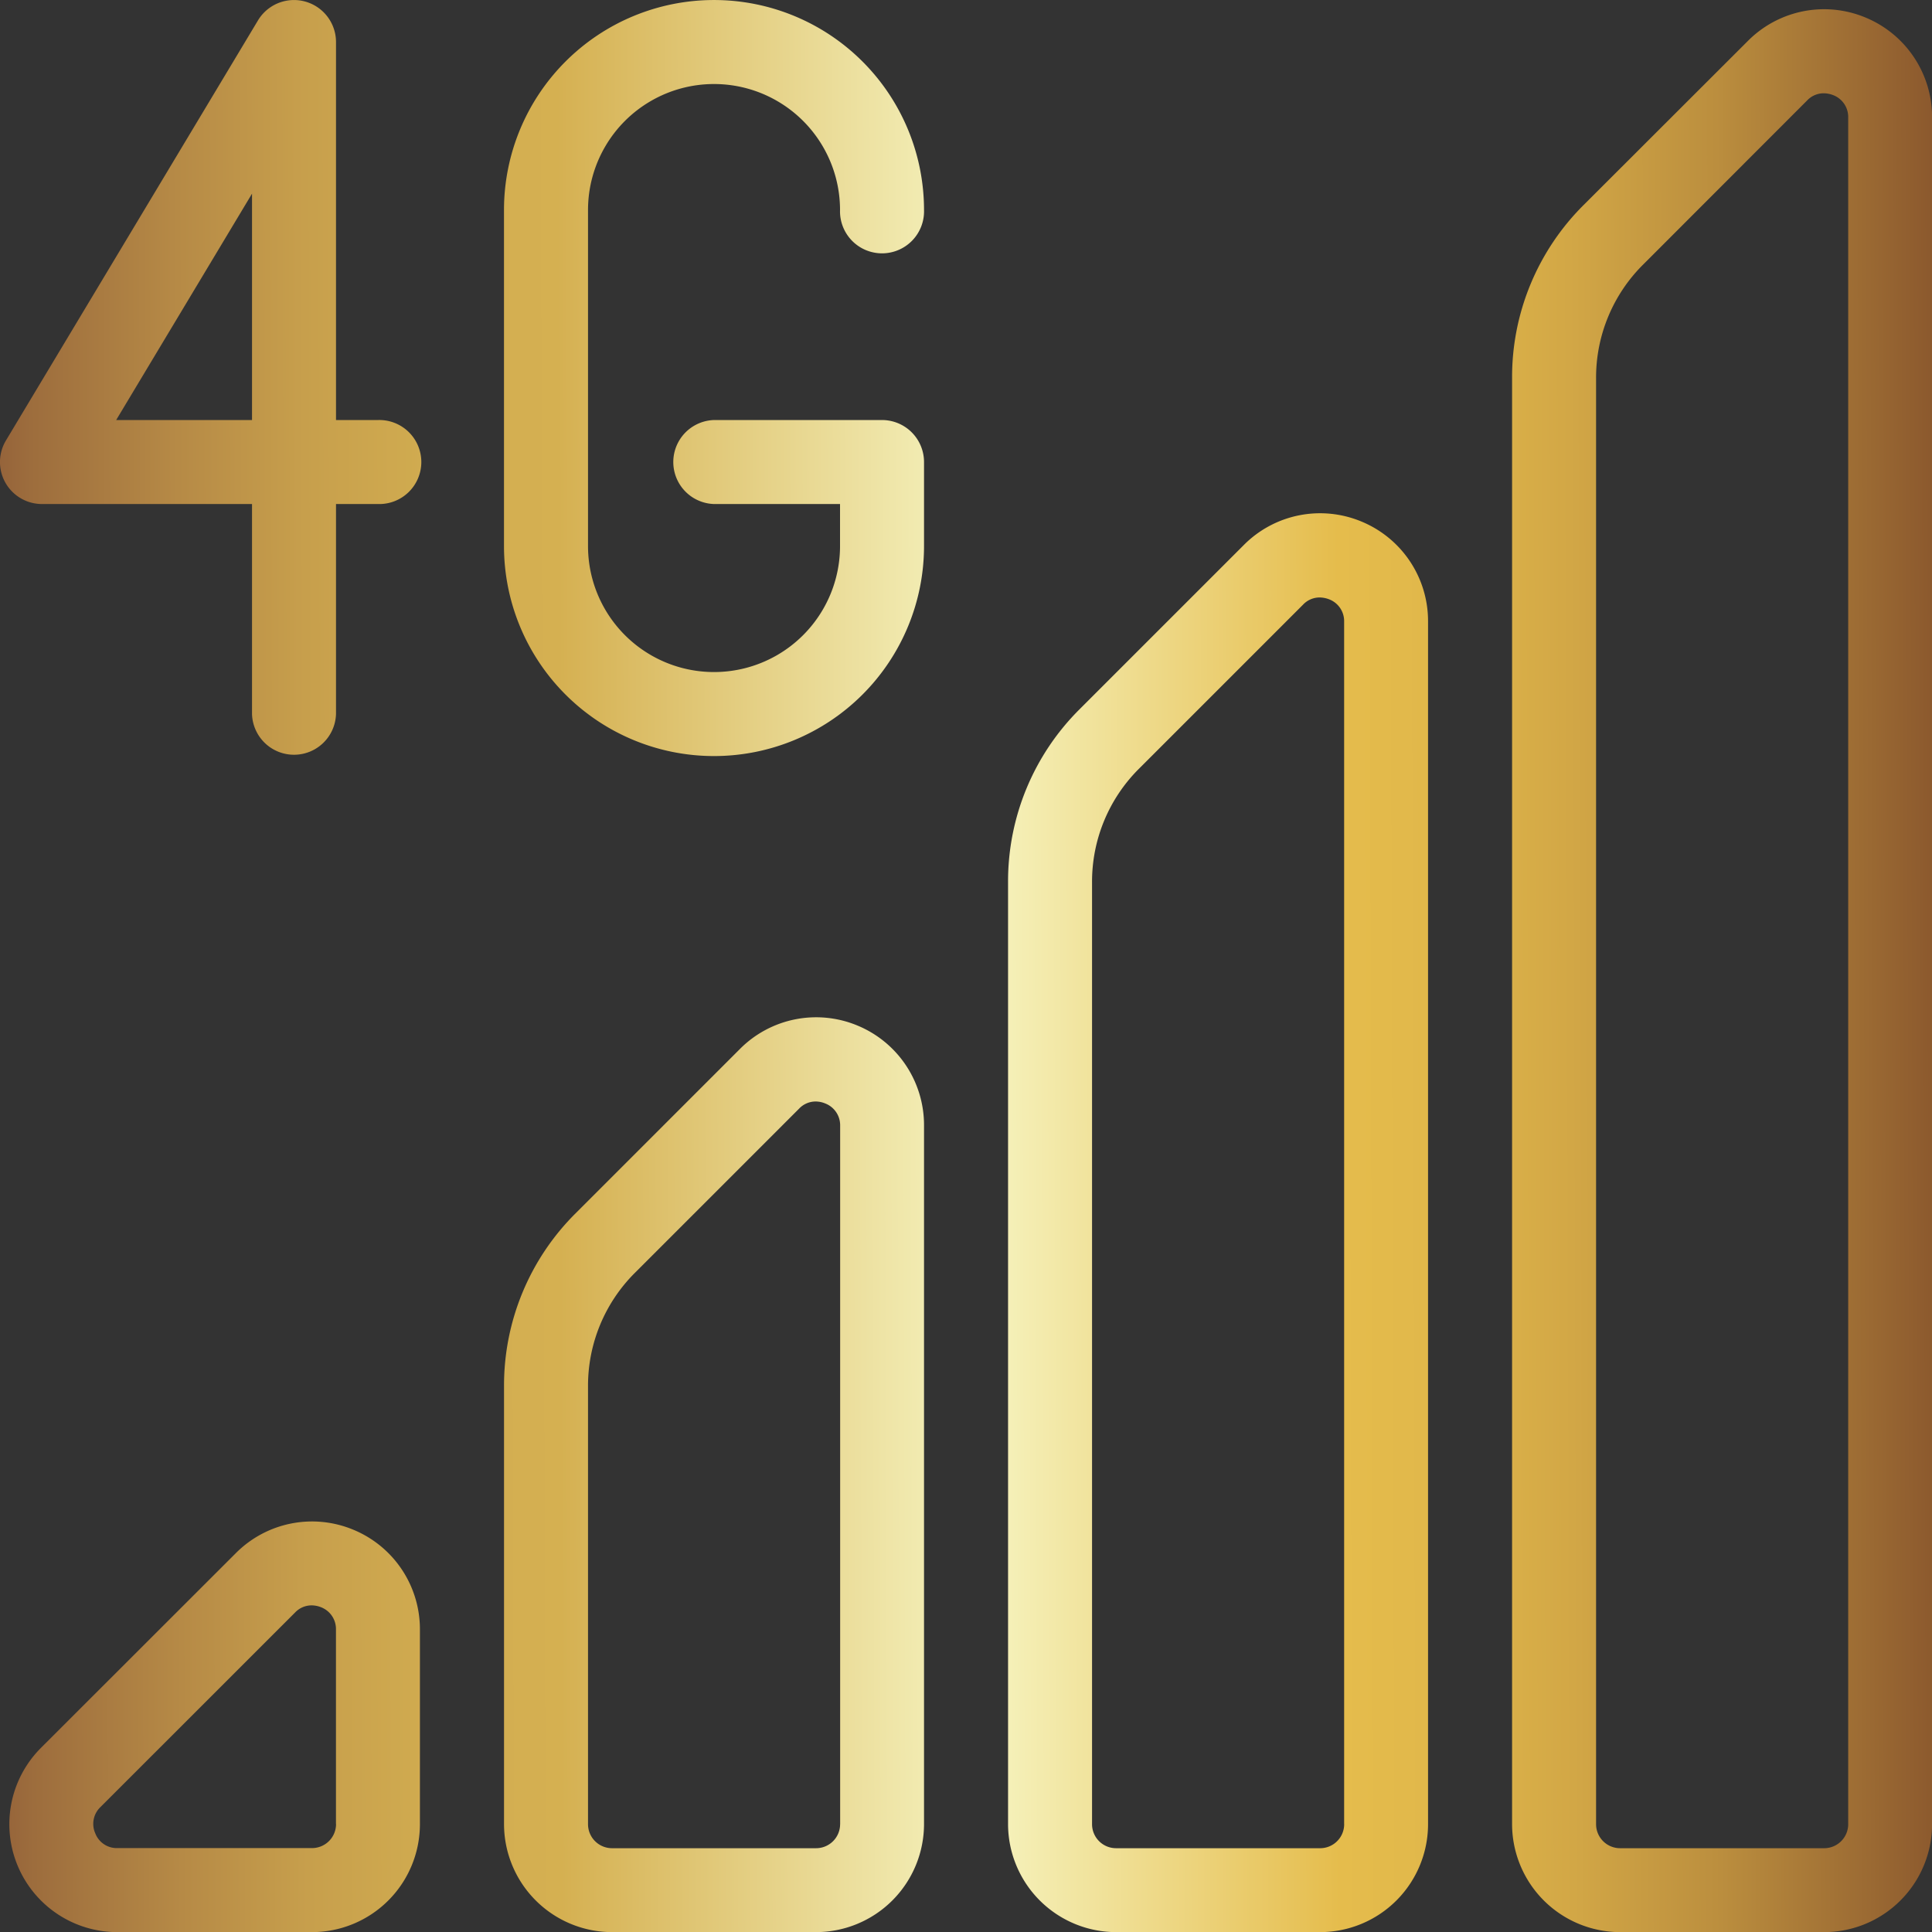 <svg xmlns="http://www.w3.org/2000/svg" xmlns:xlink="http://www.w3.org/1999/xlink" viewBox="0 0 490.64 490.67"><rect x="0" y="0" width="490.64" height="490.67" fill="#333333" stroke="none"/><defs><style>.cls-1{fill:url(#linear-gradient);}.cls-2{fill:url(#linear-gradient-2);}.cls-3{fill:url(#linear-gradient-3);}.cls-4{fill:url(#linear-gradient-4);}.cls-5{fill:url(#linear-gradient-5);}.cls-6{fill:url(#linear-gradient-6);}</style><linearGradient id="linear-gradient" x1="-29.83" y1="96.29" x2="505.64" y2="94.79" gradientUnits="userSpaceOnUse"><stop offset="0" stop-color="#784030"/><stop offset="0.01" stop-color="#7e4732"/><stop offset="0.07" stop-color="#9d6d3d"/><stop offset="0.14" stop-color="#b68a46"/><stop offset="0.2" stop-color="#c79f4c"/><stop offset="0.26" stop-color="#d1ac50"/><stop offset="0.32" stop-color="#d5b051"/><stop offset="0.52" stop-color="#f6f4c0"/><stop offset="0.69" stop-color="#e5bc4c"/><stop offset="0.74" stop-color="#e0b74a"/><stop offset="0.8" stop-color="#d2a746"/><stop offset="0.87" stop-color="#bb8e3e"/><stop offset="0.94" stop-color="#9b6a33"/><stop offset="1" stop-color="#7e4a29"/></linearGradient><linearGradient id="linear-gradient-2" x1="-29.83" y1="96.6" x2="505.64" y2="95.1" xlink:href="#linear-gradient"/><linearGradient id="linear-gradient-3" x1="-29.05" y1="375.16" x2="506.42" y2="373.66" xlink:href="#linear-gradient"/><linearGradient id="linear-gradient-4" x1="-28.88" y1="438.83" x2="506.6" y2="437.33" xlink:href="#linear-gradient"/><linearGradient id="linear-gradient-5" x1="-29.41" y1="247.88" x2="506.06" y2="246.38" xlink:href="#linear-gradient"/><linearGradient id="linear-gradient-6" x1="-29.23" y1="311.52" x2="506.24" y2="310.02" xlink:href="#linear-gradient"/></defs><title>4g</title><g id="Layer_2" data-name="Layer 2"><g id="Capa_1" data-name="Capa 1"><path class="cls-1" d="M96,106.67H85.33v-96A10.67,10.67,0,0,0,65.51,5.19l-64,106.67A10.66,10.66,0,0,0,10.67,128H64v53.33a10.67,10.67,0,0,0,21.33,0V128H96a10.67,10.67,0,1,0,0-21.33Zm-32,0H29.5L64,49.18Z"/><path class="cls-2" d="M224,106.67H181.33a10.67,10.67,0,0,0,0,21.33h32v10.67a32,32,0,0,1-64,0V53.34a32,32,0,0,1,64,0,10.67,10.67,0,1,0,21.33,0,53.33,53.33,0,0,0-106.67,0v85.33a53.33,53.33,0,0,0,106.67,0V117.34A10.67,10.67,0,0,0,224,106.67Z"/><path class="cls-3" d="M217.75,260.44a27.29,27.29,0,0,0-29.89,6l-41.68,41.68A61.61,61.61,0,0,0,128,351.94v111.3a27.47,27.47,0,0,0,27.43,27.43h51.8a27.46,27.46,0,0,0,27.43-27.46V285.79A27.35,27.35,0,0,0,217.75,260.44Zm-4.4,202.82a6.1,6.1,0,0,1-6.1,6.1H155.43a6.1,6.1,0,0,1-6.1-6.1V352a40.44,40.44,0,0,1,11.93-28.78l41.68-41.68a5.78,5.78,0,0,1,4.18-1.81,6.42,6.42,0,0,1,2.48.51,5.93,5.93,0,0,1,3.76,5.63V463.26Z"/><path class="cls-4" d="M89.73,388.48a27.29,27.29,0,0,0-29.89,6L10.41,443.87a27.41,27.41,0,0,0,19.39,46.8H79.23a27.42,27.42,0,0,0,27.41-27.41V413.83A27.34,27.34,0,0,0,89.73,388.48Zm-4.39,74.75a6.1,6.1,0,0,1-6.1,6.1H29.8a5.84,5.84,0,0,1-5.61-3.76,5.9,5.9,0,0,1,1.32-6.66L74.94,409.5a5.78,5.78,0,0,1,4.18-1.81,6.66,6.66,0,0,1,2.45.49,5.93,5.93,0,0,1,3.75,5.63v49.43Z"/><path class="cls-5" d="M473.73,4.44a27.29,27.29,0,0,0-29.89,6L402.15,52.08A61.61,61.61,0,0,0,384,95.94v367.3a27.47,27.47,0,0,0,27.43,27.43h51.82a27.43,27.43,0,0,0,27.41-27.46V29.79A27.35,27.35,0,0,0,473.73,4.44Zm-4.37,458.82a6.1,6.1,0,0,1-6.1,6.1H411.43a6.1,6.1,0,0,1-6.1-6.1V96a40.44,40.44,0,0,1,11.92-28.78L458.94,25.5a5.78,5.78,0,0,1,4.18-1.81,6.89,6.89,0,0,1,2.48.49,5.93,5.93,0,0,1,3.76,5.63V463.26Z"/><path class="cls-6" d="M345.73,132.44a27.29,27.29,0,0,0-29.89,6l-41.68,41.68A61.61,61.61,0,0,0,256,223.94v239.3a27.47,27.47,0,0,0,27.43,27.43h51.82a27.43,27.43,0,0,0,27.41-27.46V157.79A27.35,27.35,0,0,0,345.73,132.44Zm-4.37,330.82a6.1,6.1,0,0,1-6.1,6.1H283.43a6.1,6.1,0,0,1-6.1-6.1V224a40.44,40.44,0,0,1,11.92-28.78l41.68-41.68a5.78,5.78,0,0,1,4.18-1.81,6.89,6.89,0,0,1,2.48.49,5.93,5.93,0,0,1,3.76,5.63V463.26Z"/></g></g></svg>